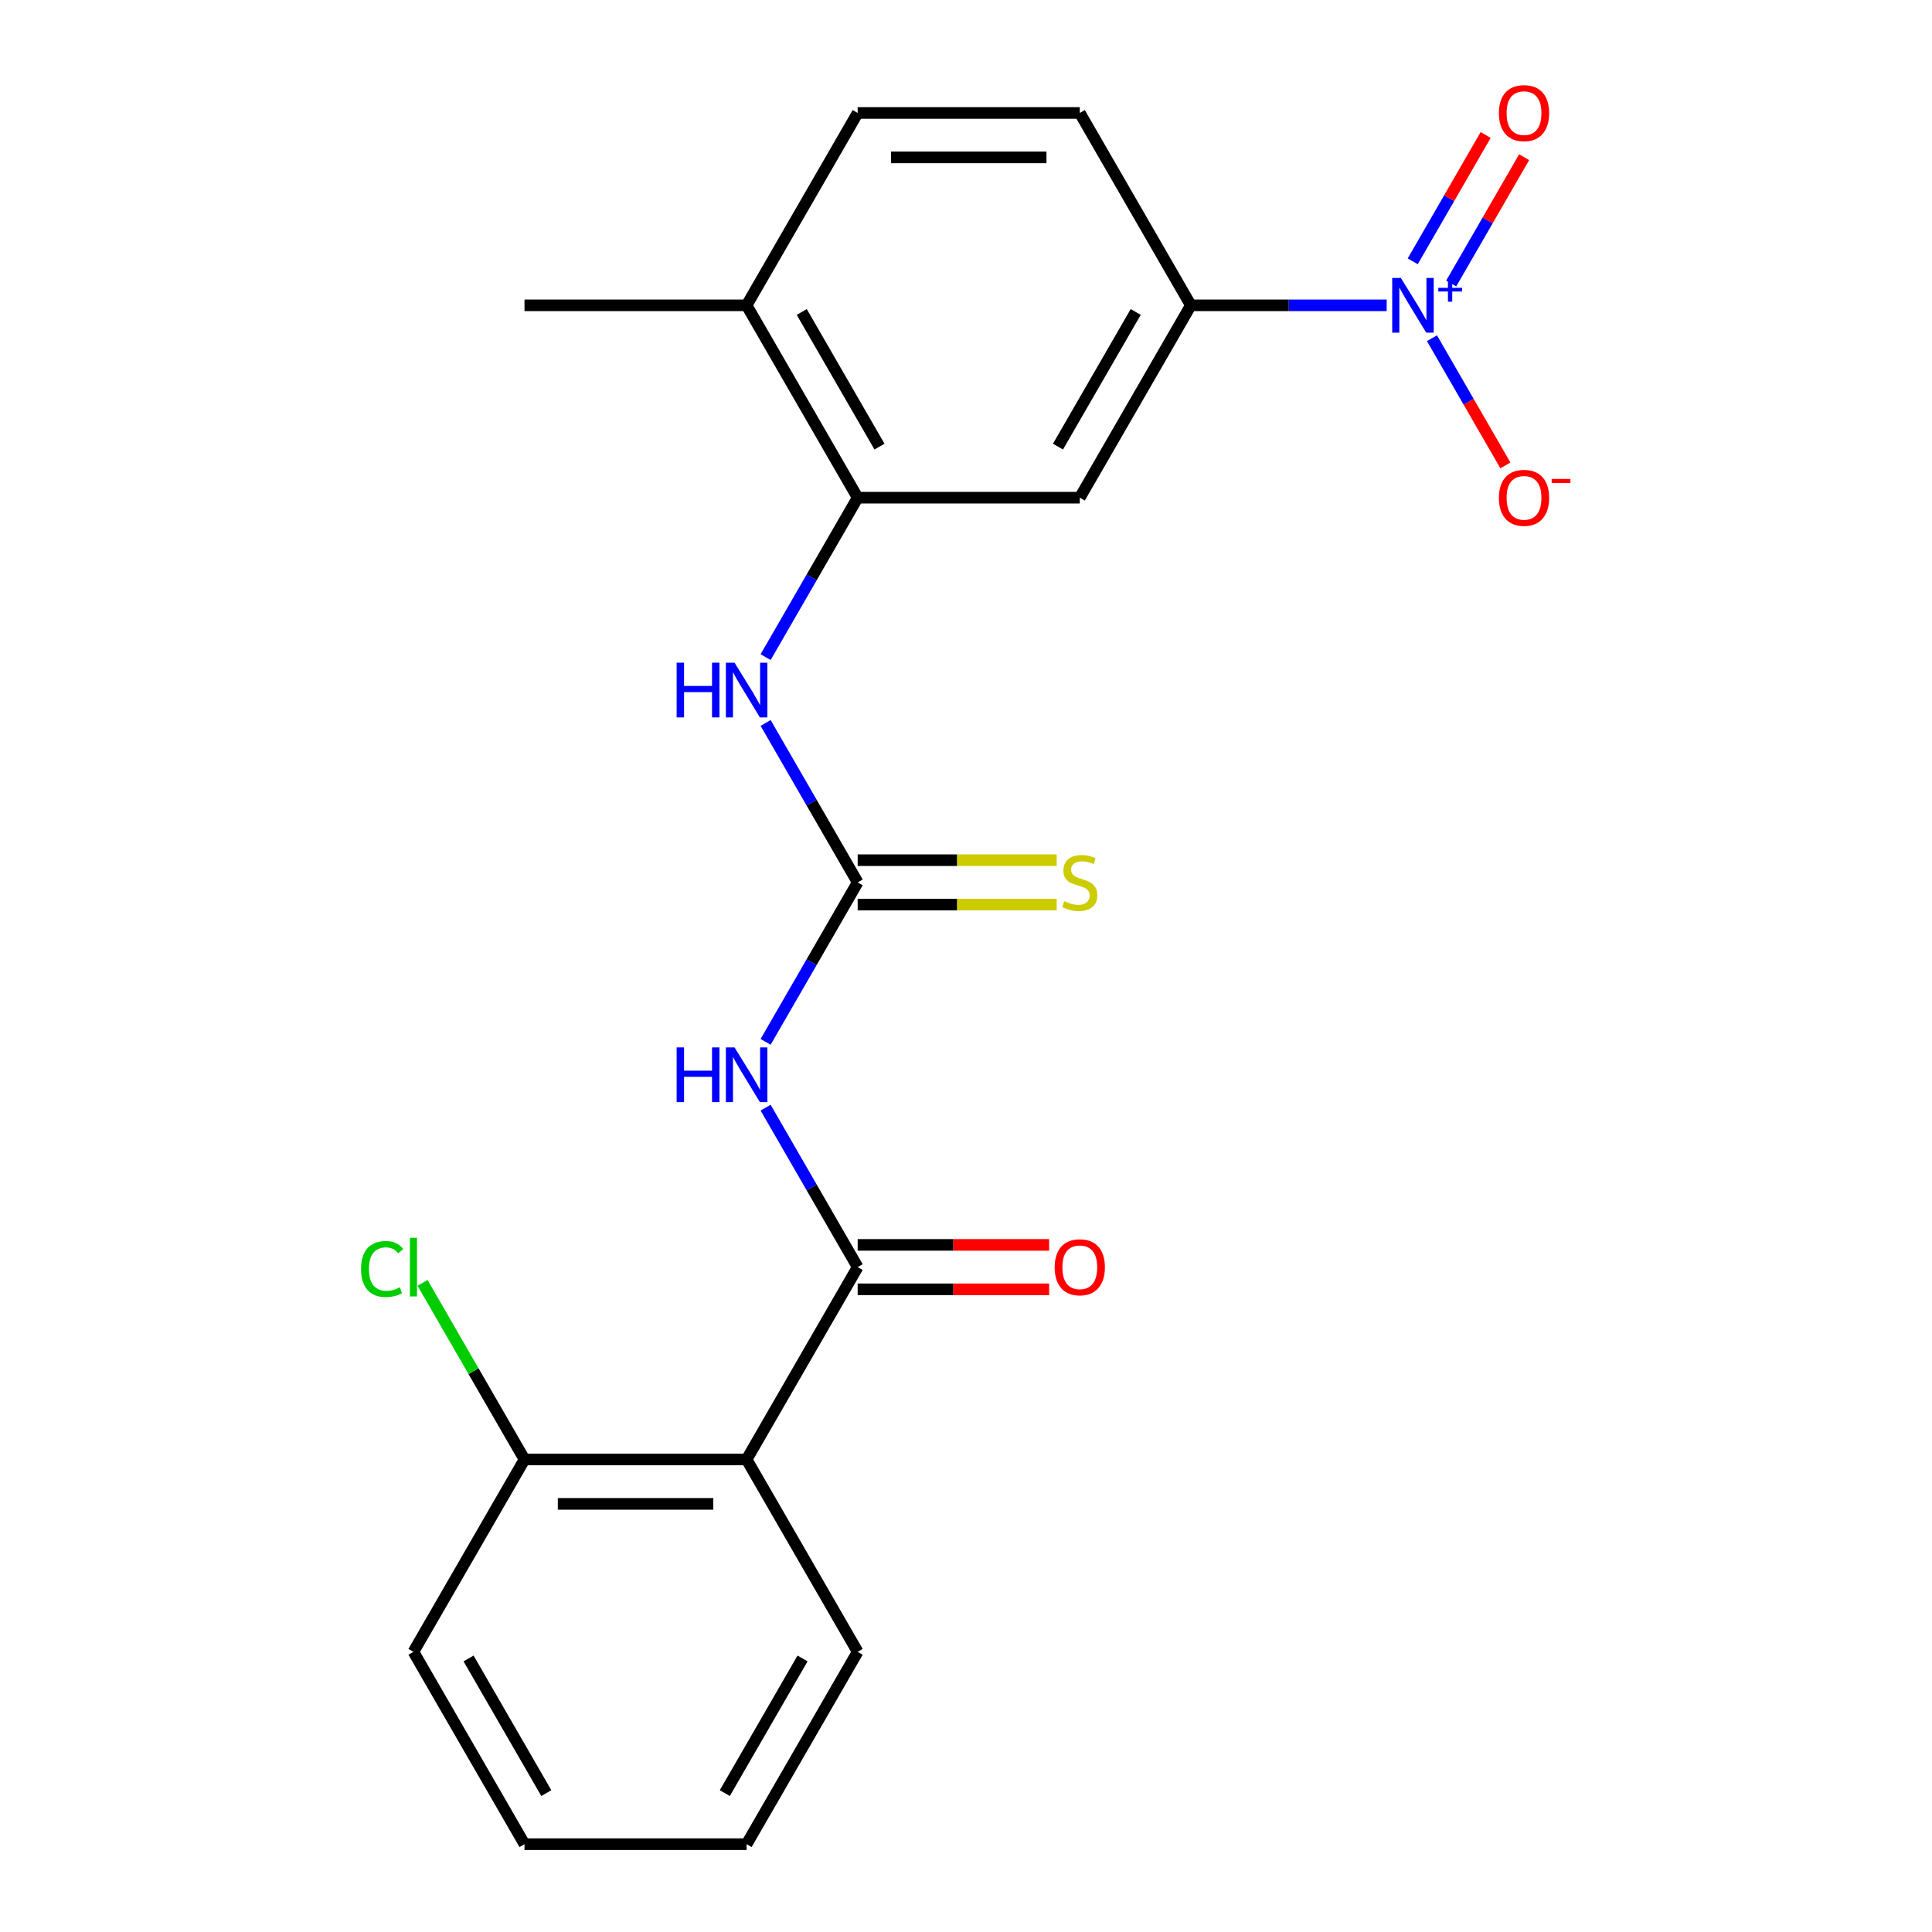 <?xml version='1.0' encoding='iso-8859-1'?>
<svg version='1.1' baseProfile='full'
              xmlns='http://www.w3.org/2000/svg'
                      xmlns:rdkit='http://www.rdkit.org/xml'
                      xmlns:xlink='http://www.w3.org/1999/xlink'
                  xml:space='preserve'
width='1000px' height='1000px' viewBox='0 0 1000 1000'>
<!-- END OF HEADER -->
<rect style='opacity:1.0;fill:#FFFFFF;stroke:none' width='1000' height='1000' x='0' y='0'> </rect>
<path class='bond-5' d='M 717.733,158.034 L 667.057,158.034' style='fill:none;fill-rule:evenodd;stroke:#0000FF;stroke-width:6px;stroke-linecap:butt;stroke-linejoin:miter;stroke-opacity:1' />
<path class='bond-5' d='M 667.057,158.034 L 616.38,158.034' style='fill:none;fill-rule:evenodd;stroke:#000000;stroke-width:6px;stroke-linecap:butt;stroke-linejoin:miter;stroke-opacity:1' />
<path class='bond-8' d='M 741.182,175.068 L 760.184,207.982' style='fill:none;fill-rule:evenodd;stroke:#0000FF;stroke-width:6px;stroke-linecap:butt;stroke-linejoin:miter;stroke-opacity:1' />
<path class='bond-8' d='M 760.184,207.982 L 779.187,240.896' style='fill:none;fill-rule:evenodd;stroke:#FF0000;stroke-width:6px;stroke-linecap:butt;stroke-linejoin:miter;stroke-opacity:1' />
<path class='bond-10' d='M 751.138,146.748 L 770.014,114.055' style='fill:none;fill-rule:evenodd;stroke:#0000FF;stroke-width:6px;stroke-linecap:butt;stroke-linejoin:miter;stroke-opacity:1' />
<path class='bond-10' d='M 770.014,114.055 L 788.889,81.361' style='fill:none;fill-rule:evenodd;stroke:#FF0000;stroke-width:6px;stroke-linecap:butt;stroke-linejoin:miter;stroke-opacity:1' />
<path class='bond-10' d='M 731.225,135.252 L 750.101,102.558' style='fill:none;fill-rule:evenodd;stroke:#0000FF;stroke-width:6px;stroke-linecap:butt;stroke-linejoin:miter;stroke-opacity:1' />
<path class='bond-10' d='M 750.101,102.558 L 768.977,69.864' style='fill:none;fill-rule:evenodd;stroke:#FF0000;stroke-width:6px;stroke-linecap:butt;stroke-linejoin:miter;stroke-opacity:1' />
<path class='bond-0' d='M 443.931,655.854 L 420.106,614.589' style='fill:none;fill-rule:evenodd;stroke:#000000;stroke-width:6px;stroke-linecap:butt;stroke-linejoin:miter;stroke-opacity:1' />
<path class='bond-0' d='M 420.106,614.589 L 396.282,573.324' style='fill:none;fill-rule:evenodd;stroke:#0000FF;stroke-width:6px;stroke-linecap:butt;stroke-linejoin:miter;stroke-opacity:1' />
<path class='bond-3' d='M 443.931,655.854 L 386.447,755.418' style='fill:none;fill-rule:evenodd;stroke:#000000;stroke-width:6px;stroke-linecap:butt;stroke-linejoin:miter;stroke-opacity:1' />
<path class='bond-12' d='M 443.931,667.35 L 493.477,667.35' style='fill:none;fill-rule:evenodd;stroke:#000000;stroke-width:6px;stroke-linecap:butt;stroke-linejoin:miter;stroke-opacity:1' />
<path class='bond-12' d='M 493.477,667.35 L 543.023,667.35' style='fill:none;fill-rule:evenodd;stroke:#FF0000;stroke-width:6px;stroke-linecap:butt;stroke-linejoin:miter;stroke-opacity:1' />
<path class='bond-12' d='M 443.931,644.357 L 493.477,644.357' style='fill:none;fill-rule:evenodd;stroke:#000000;stroke-width:6px;stroke-linecap:butt;stroke-linejoin:miter;stroke-opacity:1' />
<path class='bond-12' d='M 493.477,644.357 L 543.023,644.357' style='fill:none;fill-rule:evenodd;stroke:#FF0000;stroke-width:6px;stroke-linecap:butt;stroke-linejoin:miter;stroke-opacity:1' />
<path class='bond-1' d='M 396.282,539.256 L 420.106,497.991' style='fill:none;fill-rule:evenodd;stroke:#0000FF;stroke-width:6px;stroke-linecap:butt;stroke-linejoin:miter;stroke-opacity:1' />
<path class='bond-1' d='M 420.106,497.991 L 443.931,456.726' style='fill:none;fill-rule:evenodd;stroke:#000000;stroke-width:6px;stroke-linecap:butt;stroke-linejoin:miter;stroke-opacity:1' />
<path class='bond-2' d='M 443.931,456.726 L 420.106,415.461' style='fill:none;fill-rule:evenodd;stroke:#000000;stroke-width:6px;stroke-linecap:butt;stroke-linejoin:miter;stroke-opacity:1' />
<path class='bond-2' d='M 420.106,415.461 L 396.282,374.196' style='fill:none;fill-rule:evenodd;stroke:#0000FF;stroke-width:6px;stroke-linecap:butt;stroke-linejoin:miter;stroke-opacity:1' />
<path class='bond-9' d='M 443.931,468.222 L 495.437,468.222' style='fill:none;fill-rule:evenodd;stroke:#000000;stroke-width:6px;stroke-linecap:butt;stroke-linejoin:miter;stroke-opacity:1' />
<path class='bond-9' d='M 495.437,468.222 L 546.943,468.222' style='fill:none;fill-rule:evenodd;stroke:#CCCC00;stroke-width:6px;stroke-linecap:butt;stroke-linejoin:miter;stroke-opacity:1' />
<path class='bond-9' d='M 443.931,445.229 L 495.437,445.229' style='fill:none;fill-rule:evenodd;stroke:#000000;stroke-width:6px;stroke-linecap:butt;stroke-linejoin:miter;stroke-opacity:1' />
<path class='bond-9' d='M 495.437,445.229 L 546.943,445.229' style='fill:none;fill-rule:evenodd;stroke:#CCCC00;stroke-width:6px;stroke-linecap:butt;stroke-linejoin:miter;stroke-opacity:1' />
<path class='bond-11' d='M 386.447,755.418 L 271.481,755.418' style='fill:none;fill-rule:evenodd;stroke:#000000;stroke-width:6px;stroke-linecap:butt;stroke-linejoin:miter;stroke-opacity:1' />
<path class='bond-11' d='M 369.202,778.411 L 288.726,778.411' style='fill:none;fill-rule:evenodd;stroke:#000000;stroke-width:6px;stroke-linecap:butt;stroke-linejoin:miter;stroke-opacity:1' />
<path class='bond-17' d='M 386.447,755.418 L 443.931,854.982' style='fill:none;fill-rule:evenodd;stroke:#000000;stroke-width:6px;stroke-linecap:butt;stroke-linejoin:miter;stroke-opacity:1' />
<path class='bond-4' d='M 443.931,257.598 L 558.897,257.598' style='fill:none;fill-rule:evenodd;stroke:#000000;stroke-width:6px;stroke-linecap:butt;stroke-linejoin:miter;stroke-opacity:1' />
<path class='bond-6' d='M 443.931,257.598 L 420.106,298.863' style='fill:none;fill-rule:evenodd;stroke:#000000;stroke-width:6px;stroke-linecap:butt;stroke-linejoin:miter;stroke-opacity:1' />
<path class='bond-6' d='M 420.106,298.863 L 396.282,340.128' style='fill:none;fill-rule:evenodd;stroke:#0000FF;stroke-width:6px;stroke-linecap:butt;stroke-linejoin:miter;stroke-opacity:1' />
<path class='bond-22' d='M 443.931,257.598 L 386.447,158.034' style='fill:none;fill-rule:evenodd;stroke:#000000;stroke-width:6px;stroke-linecap:butt;stroke-linejoin:miter;stroke-opacity:1' />
<path class='bond-22' d='M 455.221,231.167 L 414.983,161.472' style='fill:none;fill-rule:evenodd;stroke:#000000;stroke-width:6px;stroke-linecap:butt;stroke-linejoin:miter;stroke-opacity:1' />
<path class='bond-7' d='M 616.38,158.034 L 558.897,257.598' style='fill:none;fill-rule:evenodd;stroke:#000000;stroke-width:6px;stroke-linecap:butt;stroke-linejoin:miter;stroke-opacity:1' />
<path class='bond-7' d='M 587.845,161.472 L 547.607,231.167' style='fill:none;fill-rule:evenodd;stroke:#000000;stroke-width:6px;stroke-linecap:butt;stroke-linejoin:miter;stroke-opacity:1' />
<path class='bond-14' d='M 616.38,158.034 L 558.897,58.47' style='fill:none;fill-rule:evenodd;stroke:#000000;stroke-width:6px;stroke-linecap:butt;stroke-linejoin:miter;stroke-opacity:1' />
<path class='bond-16' d='M 271.481,755.418 L 245.096,709.718' style='fill:none;fill-rule:evenodd;stroke:#000000;stroke-width:6px;stroke-linecap:butt;stroke-linejoin:miter;stroke-opacity:1' />
<path class='bond-16' d='M 245.096,709.718 L 218.712,664.019' style='fill:none;fill-rule:evenodd;stroke:#00CC00;stroke-width:6px;stroke-linecap:butt;stroke-linejoin:miter;stroke-opacity:1' />
<path class='bond-19' d='M 271.481,755.418 L 213.998,854.982' style='fill:none;fill-rule:evenodd;stroke:#000000;stroke-width:6px;stroke-linecap:butt;stroke-linejoin:miter;stroke-opacity:1' />
<path class='bond-13' d='M 386.447,158.034 L 443.931,58.47' style='fill:none;fill-rule:evenodd;stroke:#000000;stroke-width:6px;stroke-linecap:butt;stroke-linejoin:miter;stroke-opacity:1' />
<path class='bond-18' d='M 386.447,158.034 L 271.481,158.034' style='fill:none;fill-rule:evenodd;stroke:#000000;stroke-width:6px;stroke-linecap:butt;stroke-linejoin:miter;stroke-opacity:1' />
<path class='bond-15' d='M 558.897,58.47 L 443.931,58.47' style='fill:none;fill-rule:evenodd;stroke:#000000;stroke-width:6px;stroke-linecap:butt;stroke-linejoin:miter;stroke-opacity:1' />
<path class='bond-15' d='M 541.652,81.463 L 461.176,81.463' style='fill:none;fill-rule:evenodd;stroke:#000000;stroke-width:6px;stroke-linecap:butt;stroke-linejoin:miter;stroke-opacity:1' />
<path class='bond-20' d='M 443.931,854.982 L 386.447,954.545' style='fill:none;fill-rule:evenodd;stroke:#000000;stroke-width:6px;stroke-linecap:butt;stroke-linejoin:miter;stroke-opacity:1' />
<path class='bond-20' d='M 415.395,858.419 L 375.157,928.114' style='fill:none;fill-rule:evenodd;stroke:#000000;stroke-width:6px;stroke-linecap:butt;stroke-linejoin:miter;stroke-opacity:1' />
<path class='bond-23' d='M 213.998,854.982 L 271.481,954.545' style='fill:none;fill-rule:evenodd;stroke:#000000;stroke-width:6px;stroke-linecap:butt;stroke-linejoin:miter;stroke-opacity:1' />
<path class='bond-23' d='M 242.533,858.419 L 282.771,928.114' style='fill:none;fill-rule:evenodd;stroke:#000000;stroke-width:6px;stroke-linecap:butt;stroke-linejoin:miter;stroke-opacity:1' />
<path class='bond-21' d='M 386.447,954.545 L 271.481,954.545' style='fill:none;fill-rule:evenodd;stroke:#000000;stroke-width:6px;stroke-linecap:butt;stroke-linejoin:miter;stroke-opacity:1' />
<path  class='atom-0' d='M 725.087 143.874
L 734.367 158.874
Q 735.287 160.354, 736.767 163.034
Q 738.247 165.714, 738.327 165.874
L 738.327 143.874
L 742.087 143.874
L 742.087 172.194
L 738.207 172.194
L 728.247 155.794
Q 727.087 153.874, 725.847 151.674
Q 724.647 149.474, 724.287 148.794
L 724.287 172.194
L 720.607 172.194
L 720.607 143.874
L 725.087 143.874
' fill='#0000FF'/>
<path  class='atom-0' d='M 744.463 148.979
L 749.453 148.979
L 749.453 143.725
L 751.67 143.725
L 751.67 148.979
L 756.792 148.979
L 756.792 150.88
L 751.67 150.88
L 751.67 156.16
L 749.453 156.16
L 749.453 150.88
L 744.463 150.88
L 744.463 148.979
' fill='#0000FF'/>
<path  class='atom-2' d='M 350.227 542.13
L 354.067 542.13
L 354.067 554.17
L 368.547 554.17
L 368.547 542.13
L 372.387 542.13
L 372.387 570.45
L 368.547 570.45
L 368.547 557.37
L 354.067 557.37
L 354.067 570.45
L 350.227 570.45
L 350.227 542.13
' fill='#0000FF'/>
<path  class='atom-2' d='M 380.187 542.13
L 389.467 557.13
Q 390.387 558.61, 391.867 561.29
Q 393.347 563.97, 393.427 564.13
L 393.427 542.13
L 397.187 542.13
L 397.187 570.45
L 393.307 570.45
L 383.347 554.05
Q 382.187 552.13, 380.947 549.93
Q 379.747 547.73, 379.387 547.05
L 379.387 570.45
L 375.707 570.45
L 375.707 542.13
L 380.187 542.13
' fill='#0000FF'/>
<path  class='atom-7' d='M 350.227 343.002
L 354.067 343.002
L 354.067 355.042
L 368.547 355.042
L 368.547 343.002
L 372.387 343.002
L 372.387 371.322
L 368.547 371.322
L 368.547 358.242
L 354.067 358.242
L 354.067 371.322
L 350.227 371.322
L 350.227 343.002
' fill='#0000FF'/>
<path  class='atom-7' d='M 380.187 343.002
L 389.467 358.002
Q 390.387 359.482, 391.867 362.162
Q 393.347 364.842, 393.427 365.002
L 393.427 343.002
L 397.187 343.002
L 397.187 371.322
L 393.307 371.322
L 383.347 354.922
Q 382.187 353.002, 380.947 350.802
Q 379.747 348.602, 379.387 347.922
L 379.387 371.322
L 375.707 371.322
L 375.707 343.002
L 380.187 343.002
' fill='#0000FF'/>
<path  class='atom-9' d='M 775.83 257.678
Q 775.83 250.878, 779.19 247.078
Q 782.55 243.278, 788.83 243.278
Q 795.11 243.278, 798.47 247.078
Q 801.83 250.878, 801.83 257.678
Q 801.83 264.558, 798.43 268.478
Q 795.03 272.358, 788.83 272.358
Q 782.59 272.358, 779.19 268.478
Q 775.83 264.598, 775.83 257.678
M 788.83 269.158
Q 793.15 269.158, 795.47 266.278
Q 797.83 263.358, 797.83 257.678
Q 797.83 252.118, 795.47 249.318
Q 793.15 246.478, 788.83 246.478
Q 784.51 246.478, 782.15 249.278
Q 779.83 252.078, 779.83 257.678
Q 779.83 263.398, 782.15 266.278
Q 784.51 269.158, 788.83 269.158
' fill='#FF0000'/>
<path  class='atom-9' d='M 803.15 247.9
L 812.839 247.9
L 812.839 250.012
L 803.15 250.012
L 803.15 247.9
' fill='#FF0000'/>
<path  class='atom-10' d='M 550.897 466.446
Q 551.217 466.566, 552.537 467.126
Q 553.857 467.686, 555.297 468.046
Q 556.777 468.366, 558.217 468.366
Q 560.897 468.366, 562.457 467.086
Q 564.017 465.766, 564.017 463.486
Q 564.017 461.926, 563.217 460.966
Q 562.457 460.006, 561.257 459.486
Q 560.057 458.966, 558.057 458.366
Q 555.537 457.606, 554.017 456.886
Q 552.537 456.166, 551.457 454.646
Q 550.417 453.126, 550.417 450.566
Q 550.417 447.006, 552.817 444.806
Q 555.257 442.606, 560.057 442.606
Q 563.337 442.606, 567.057 444.166
L 566.137 447.246
Q 562.737 445.846, 560.177 445.846
Q 557.417 445.846, 555.897 447.006
Q 554.377 448.126, 554.417 450.086
Q 554.417 451.606, 555.177 452.526
Q 555.977 453.446, 557.097 453.966
Q 558.257 454.486, 560.177 455.086
Q 562.737 455.886, 564.257 456.686
Q 565.777 457.486, 566.857 459.126
Q 567.977 460.726, 567.977 463.486
Q 567.977 467.406, 565.337 469.526
Q 562.737 471.606, 558.377 471.606
Q 555.857 471.606, 553.937 471.046
Q 552.057 470.526, 549.817 469.606
L 550.897 466.446
' fill='#CCCC00'/>
<path  class='atom-11' d='M 775.83 58.55
Q 775.83 51.75, 779.19 47.95
Q 782.55 44.15, 788.83 44.15
Q 795.11 44.15, 798.47 47.95
Q 801.83 51.75, 801.83 58.55
Q 801.83 65.43, 798.43 69.35
Q 795.03 73.23, 788.83 73.23
Q 782.59 73.23, 779.19 69.35
Q 775.83 65.47, 775.83 58.55
M 788.83 70.03
Q 793.15 70.03, 795.47 67.15
Q 797.83 64.23, 797.83 58.55
Q 797.83 52.99, 795.47 50.19
Q 793.15 47.35, 788.83 47.35
Q 784.51 47.35, 782.15 50.15
Q 779.83 52.95, 779.83 58.55
Q 779.83 64.27, 782.15 67.15
Q 784.51 70.03, 788.83 70.03
' fill='#FF0000'/>
<path  class='atom-13' d='M 545.897 655.934
Q 545.897 649.134, 549.257 645.334
Q 552.617 641.534, 558.897 641.534
Q 565.177 641.534, 568.537 645.334
Q 571.897 649.134, 571.897 655.934
Q 571.897 662.814, 568.497 666.734
Q 565.097 670.614, 558.897 670.614
Q 552.657 670.614, 549.257 666.734
Q 545.897 662.854, 545.897 655.934
M 558.897 667.414
Q 563.217 667.414, 565.537 664.534
Q 567.897 661.614, 567.897 655.934
Q 567.897 650.374, 565.537 647.574
Q 563.217 644.734, 558.897 644.734
Q 554.577 644.734, 552.217 647.534
Q 549.897 650.334, 549.897 655.934
Q 549.897 661.654, 552.217 664.534
Q 554.577 667.414, 558.897 667.414
' fill='#FF0000'/>
<path  class='atom-17' d='M 186.878 656.834
Q 186.878 649.794, 190.158 646.114
Q 193.478 642.394, 199.758 642.394
Q 205.598 642.394, 208.718 646.514
L 206.078 648.674
Q 203.798 645.674, 199.758 645.674
Q 195.478 645.674, 193.198 648.554
Q 190.958 651.394, 190.958 656.834
Q 190.958 662.434, 193.278 665.314
Q 195.638 668.194, 200.198 668.194
Q 203.318 668.194, 206.958 666.314
L 208.078 669.314
Q 206.598 670.274, 204.358 670.834
Q 202.118 671.394, 199.638 671.394
Q 193.478 671.394, 190.158 667.634
Q 186.878 663.874, 186.878 656.834
' fill='#00CC00'/>
<path  class='atom-17' d='M 212.158 640.674
L 215.838 640.674
L 215.838 671.034
L 212.158 671.034
L 212.158 640.674
' fill='#00CC00'/>
</svg>
